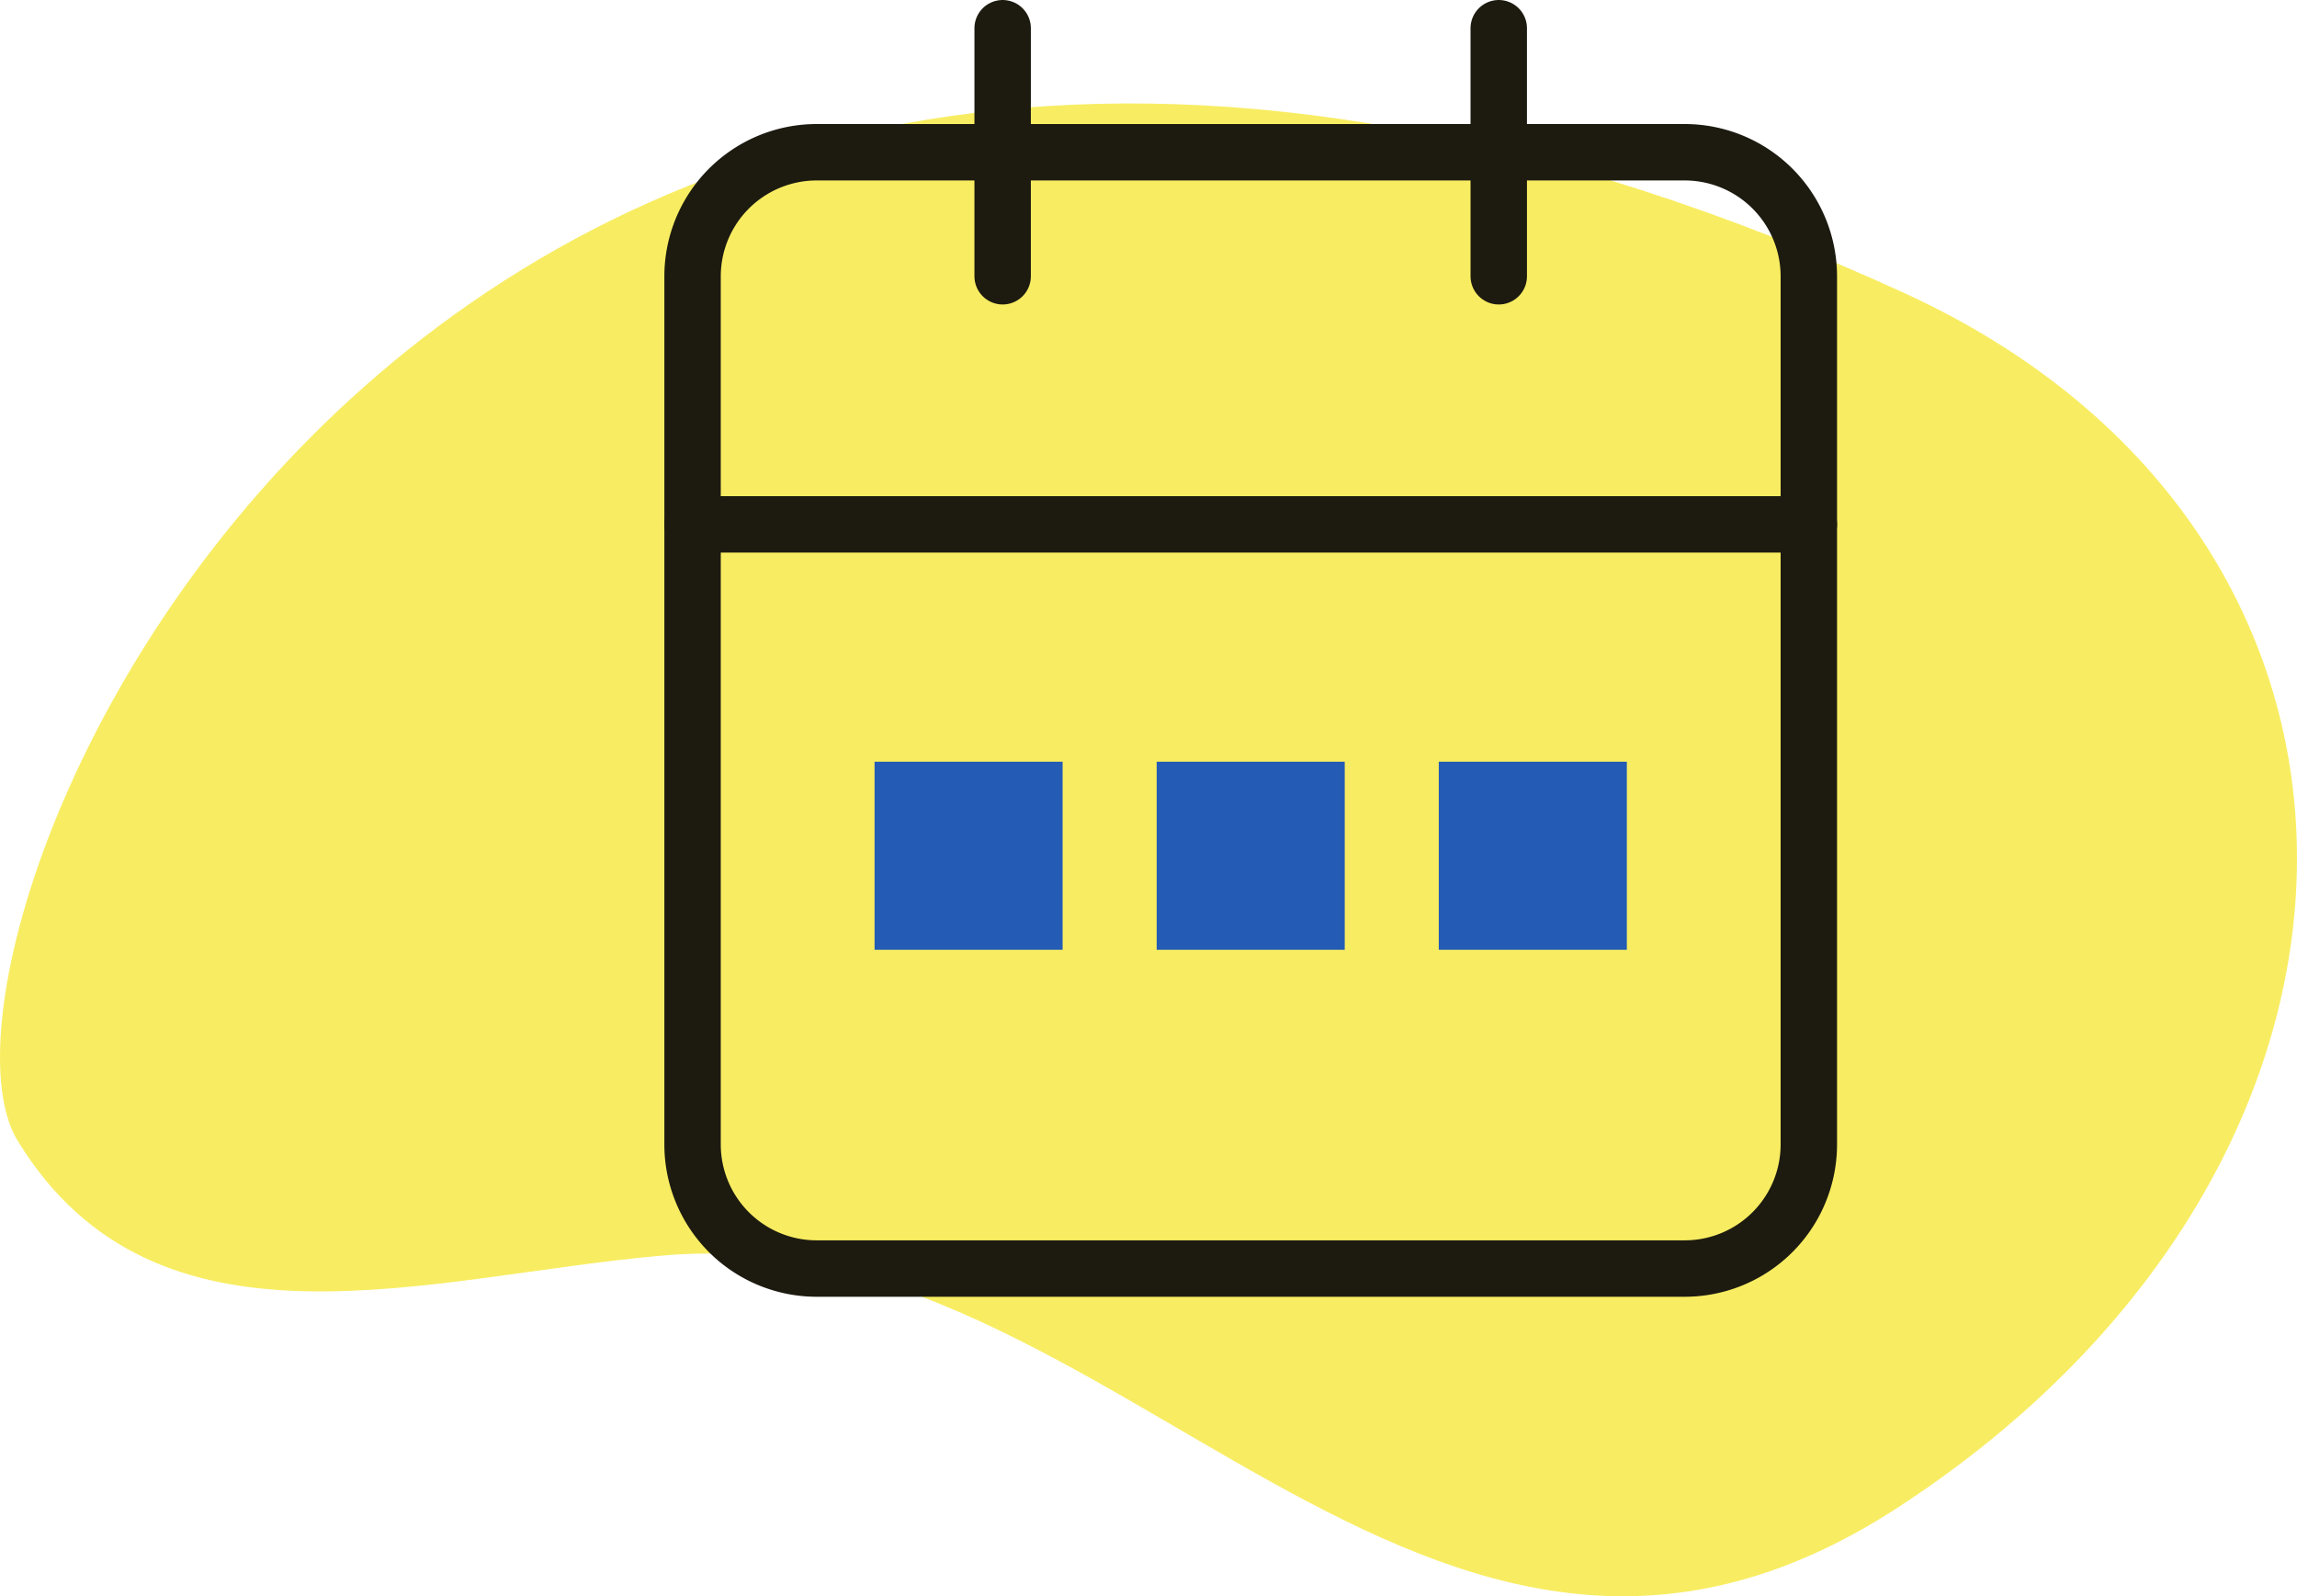 <svg xmlns="http://www.w3.org/2000/svg" width="122.132" height="84.87" viewBox="0 0 122.132 84.87">
  <g id="Group_1164" data-name="Group 1164" transform="translate(-1237 -1007.828)">
    <path id="Path_833" data-name="Path 833" d="M429.169,140.963c7.429,12.162,21.957,7.166,34.316,6.114,24.061-2.169,40.43,29.912,65.74,13.345,28.071-18.341,28.2-51.671.329-64.491C451.521,60.169,422.464,129.919,429.169,140.963Z" transform="translate(808.763 927.507)" fill="#f8ed62"/>
    <g id="Icon_feather-calendar" data-name="Icon feather-calendar" transform="translate(1269.324 1006.328)">
      <path id="Path_828" data-name="Path 828" d="M11.095,6H57.257a6.6,6.6,0,0,1,6.595,6.595V58.757a6.6,6.6,0,0,1-6.595,6.595H11.095A6.6,6.6,0,0,1,4.5,58.757V12.595A6.6,6.6,0,0,1,11.095,6Z" transform="translate(0 3.595)" fill="none" stroke="#1d1b10" stroke-linecap="round" stroke-linejoin="round" stroke-width="3"/>
      <path id="Path_829" data-name="Path 829" d="M24,3V16.189" transform="translate(23.365 0)" fill="none" stroke="#1d1b10" stroke-linecap="round" stroke-linejoin="round" stroke-width="3"/>
      <path id="Path_830" data-name="Path 830" d="M12,3V16.189" transform="translate(8.987 0)" fill="none" stroke="#1d1b10" stroke-linecap="round" stroke-linejoin="round" stroke-width="3"/>
      <path id="Path_831" data-name="Path 831" d="M4.5,15H63.852" transform="translate(0 14.379)" fill="none" stroke="#1d1b10" stroke-linecap="round" stroke-linejoin="round" stroke-width="3"/>
    </g>
    <rect id="Rectangle_897" data-name="Rectangle 897" width="10" height="10" transform="translate(1283.5 1048.328)" fill="#245cb5"/>
    <rect id="Rectangle_898" data-name="Rectangle 898" width="10" height="10" transform="translate(1298.5 1048.328)" fill="#245cb5"/>
    <rect id="Rectangle_899" data-name="Rectangle 899" width="10" height="10" transform="translate(1313.5 1048.328)" fill="#245cb5"/>
  </g>
</svg>
